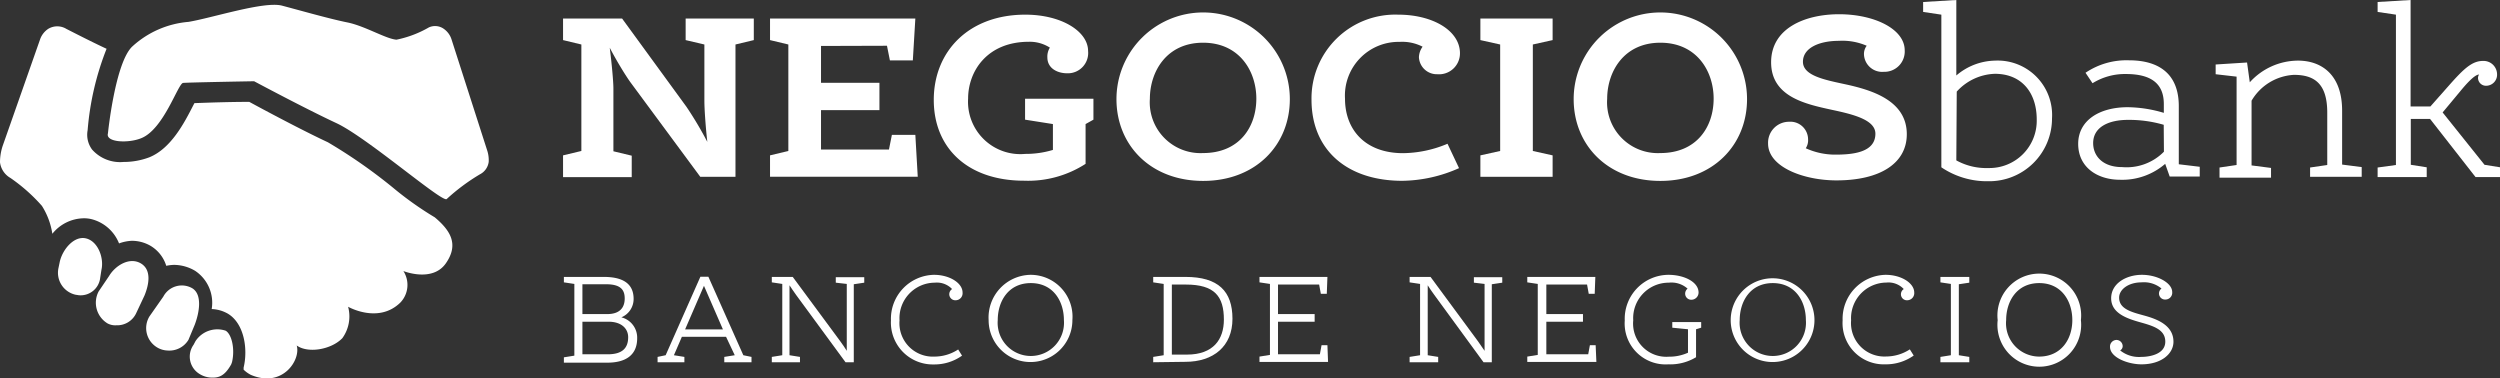 <svg xmlns="http://www.w3.org/2000/svg" width="238.79" height="36.13" viewBox="0 0 238.79 36.13"><rect x="0" y="0" width="238.79" height="36.13" fill="#333333" stroke="none"/><g><g><path d="M65.49,3.83V1.77H72V3.83l-1.75.42V16.89H66.89l-6.65-9c-.4-.54-1.31-2-2-3.33.19,1.49.35,3.24.35,3.89v6l1.75.42v2.05H53.78V14.84l1.75-.42V4.25l-1.75-.42V1.77h5.64l6.14,8.42a34.87,34.87,0,0,1,2,3.36c-.17-1.49-.28-3.22-.28-3.87V4.25Z" style="fill: #fff"></path><path d="M78.42,4.39V7.91H84v2.61H78.42v3.76h6.49l.28-1.4h2.24l.23,4H73.55V14.84l1.75-.42V4.25l-1.75-.42V1.77H87.43l-.24,4H85l-.28-1.4Z" style="fill: #fff"></path><path d="M100.57,14.32V11.85l-2.66-.42v-2h6.53v2l-.75.42v3.8a10.12,10.12,0,0,1-5.87,1.61c-5.37,0-8.63-3.1-8.63-7.72S92.52,1.4,97.93,1.4c3.48,0,6,1.61,6,3.47a1.94,1.94,0,0,1-2,2.13c-.93,0-1.89-.47-1.89-1.52a1.61,1.61,0,0,1,.24-.93,3.55,3.55,0,0,0-2-.56c-4,0-5.81,2.82-5.81,5.43a5,5,0,0,0,5.46,5.28A8.91,8.91,0,0,0,100.57,14.32Z" style="fill: #fff"></path><path d="M106.64,9.47a8.28,8.28,0,0,1,16.56,0c0,4.38-3.26,7.81-8.28,7.81S106.64,13.86,106.64,9.47ZM120,9.42c0-2.59-1.59-5.34-5.09-5.34s-5.08,2.78-5.08,5.37a4.85,4.85,0,0,0,5.08,5.17C118.38,14.62,120,12.13,120,9.42Z" style="fill: #fff"></path><path d="M125.27,9.52a8,8,0,0,1,8.28-8.12c3.29,0,5.9,1.52,5.9,3.69a2,2,0,0,1-2.17,2,1.71,1.71,0,0,1-1.75-1.63,1.83,1.83,0,0,1,.35-1A4.25,4.25,0,0,0,133.69,4a5.13,5.13,0,0,0-5.22,5.43c0,2.94,1.91,5.2,5.55,5.2a11.16,11.16,0,0,0,4.24-.9l1.1,2.33a13.64,13.64,0,0,1-5.44,1.21C128.65,17.26,125.27,14.32,125.27,9.52Z" style="fill: #fff"></path><path d="M141.4,3.83V1.77h6.9V3.83l-1.89.42V14.42l1.89.42v2.05h-6.9V14.84l1.89-.42V4.25Z" style="fill: #fff"></path><path d="M150.31,9.47a8.28,8.28,0,0,1,16.56,0c0,4.38-3.26,7.81-8.28,7.81S150.31,13.86,150.31,9.47Zm13.37-.05c0-2.59-1.59-5.34-5.09-5.34s-5.08,2.78-5.08,5.37a4.85,4.85,0,0,0,5.08,5.17C162.05,14.62,163.68,12.13,163.68,9.42Z" style="fill: #fff"></path><path d="M172.48,14.16a6.77,6.77,0,0,0,2.8.61c1.66,0,3.85-.19,3.85-2,0-1.36-2.24-1.87-4.2-2.29-2.47-.54-5.76-1.24-5.76-4.53s3.29-4.59,6.49-4.59c3.35,0,6.27,1.4,6.27,3.45a1.94,1.94,0,0,1-2,2.05,1.74,1.74,0,0,1-1.89-1.65,1.3,1.3,0,0,1,.26-.84,5.81,5.81,0,0,0-2.64-.47c-1.91,0-3.45.68-3.45,2s2.05,1.72,4,2.14c2.49.54,5.92,1.52,5.92,4.78,0,2.73-2.47,4.41-6.72,4.41-3.1,0-6.53-1.26-6.53-3.52a2,2,0,0,1,2-2.08,1.69,1.69,0,0,1,1.82,1.66A1.39,1.39,0,0,1,172.48,14.16Z" style="fill: #fff"></path><path d="M183.69,1.14V.19L186.86,0V7.21a5.84,5.84,0,0,1,3.71-1.42A5.2,5.2,0,0,1,196,11.31a6,6,0,0,1-6.09,6,7.77,7.77,0,0,1-4.48-1.33V1.4Zm3.17,14.18a5.92,5.92,0,0,0,3.06.73,4.52,4.52,0,0,0,4.62-4.64c0-2.52-1.4-4.36-4-4.36a5.13,5.13,0,0,0-3.64,1.7Z" style="fill: #fff"></path><path d="M206.81,15.65a6.26,6.26,0,0,1-4.31,1.52c-2.19,0-4-1.21-4-3.43s2-3.5,4.73-3.5a12.39,12.39,0,0,1,3.45.54V9.94c0-2-1.26-2.87-3.63-2.87a5.87,5.87,0,0,0-3.18.88l-.67-1a7,7,0,0,1,4.15-1.19c2.87,0,4.76,1.3,4.76,4.38v5.55l2,.24v.93h-2.87Zm-.14-3.73a11.84,11.84,0,0,0-3.4-.47c-1.94,0-3.34.73-3.34,2.22,0,1.21.89,2.29,2.76,2.29a5,5,0,0,0,4-1.47Z" style="fill: #fff"></path><path d="M214.89,7.86a6.25,6.25,0,0,1,4.6-2.07c2.28,0,4.22,1.37,4.22,4.78v5.15l1.87.24v.93h-4.93V16l1.64-.24v-5c0-2.77-1.22-3.61-3.18-3.61a5,5,0,0,0-4.05,2.47v6.18l1.86.24v.93H212V16l1.63-.24V7.32l-2-.23V6.16l3-.19Z" style="fill: #fff"></path><path d="M232.14,10.17l1.77-2c1.43-1.62,2.22-2.35,3.25-2.35a1.29,1.29,0,0,1,1.35,1.28,1.05,1.05,0,0,1-1,1.09.76.76,0,0,1-.82-.74.59.59,0,0,1,.1-.33c-.47,0-1.4,1.12-1.75,1.54l-1.73,2.08,4,5,1.5.24v.93h-2.36l-4.34-5.55h-1.84v4.38l1.52.24v.93h-4.69V16l1.75-.24V1.4l-1.75-.26V.19L230.25,0V10.17Z" style="fill: #fff"></path></g><g><path d="M41.53,20.76a31.62,31.62,0,0,1-4-2.84,49.87,49.87,0,0,0-6.21-4.33c-2.47-1.15-6.21-3.15-7.51-3.86-2,0-4.09.08-5.24.12l-.12.23c-.84,1.64-2.11,4.11-4.2,4.95a6.93,6.93,0,0,1-2.45.44,3.58,3.58,0,0,1-3-1.18,2.36,2.36,0,0,1-.43-1.85,27,27,0,0,1,1.81-7.78c-1-.46-2.59-1.26-3.84-1.9a1.67,1.67,0,0,0-1.74,0,2,2,0,0,0-.75.94L.26,13.92A5,5,0,0,0,0,15.5,2,2,0,0,0,1,17a16.46,16.46,0,0,1,3,2.66,6.9,6.9,0,0,1,1,2.67,3.91,3.91,0,0,1,3-1.48,3,3,0,0,1,.73.08,3.85,3.85,0,0,1,2.64,2.32A4,4,0,0,1,12.6,23a3.57,3.57,0,0,1,1.78.48,3.38,3.38,0,0,1,1.5,1.91,3.85,3.85,0,0,1,.76-.09,4,4,0,0,1,2,.57,3.66,3.66,0,0,1,1.58,3.65,3.34,3.34,0,0,1,1.56.45c1.54.94,1.92,3.35,1.49,5.14l0,.1,0,.1a2.81,2.81,0,0,0,.7.5C27,37.1,28.75,34.36,28.34,33c1.09.78,3.31.39,4.36-.7a3.55,3.55,0,0,0,.55-3s2.9,1.66,5-.41a2.44,2.44,0,0,0,.28-3s2.76,1.11,4.05-.73S43,22,41.53,20.76Z" style="fill: #fff"></path><path d="M20.06,36.06a2.29,2.29,0,0,1-1-.34,1.94,1.94,0,0,1-.57-2.79l.18-.34a2.49,2.49,0,0,1,2.89-1c.6.37.89,1.8.6,3l-.07.2C21.42,36,20.82,36.11,20.06,36.06Z" style="fill: #fff"></path><path d="M10.31,12.74S11,5.9,12.67,4.41A9.05,9.05,0,0,1,18,2.09c2.28-.38,7.23-2,8.94-1.55s4.54,1.26,6.23,1.6,3.7,1.58,4.7,1.65a10.26,10.26,0,0,0,3.09-1.17,1.43,1.43,0,0,1,1.45.15,1.94,1.94,0,0,1,.72,1l3.43,10.68a3,3,0,0,1,.12,1,1.56,1.56,0,0,1-.84,1.2A19.05,19.05,0,0,0,42.68,19c-.28.52-7.59-5.86-10.55-7.24s-7.86-4-7.86-4-6.29.11-6.78.16-1.84,4.42-4,5.28C12.24,13.71,10.06,13.6,10.31,12.74Z" style="fill: #fff"></path><path d="M7.53,28.2l-.32-.05a2.15,2.15,0,0,1-1.62-2.57L5.71,25c.26-1.16,1.35-2.5,2.5-2.23s1.74,1.87,1.48,3l-.12.77A1.88,1.88,0,0,1,7.53,28.2Z" style="fill: #fff"></path><path d="M11.11,31.07a1.56,1.56,0,0,1-.84-.18,2.31,2.31,0,0,1-.85-3.05l1-1.48c.6-1,1.93-1.82,3-1.22s.83,2,.38,3.09L13,29.93A2,2,0,0,1,11.11,31.07Z" style="fill: #fff"></path><path d="M16,33.48a2.08,2.08,0,0,1-1-.3,2.15,2.15,0,0,1-.73-2.95l1.33-1.9a2,2,0,0,1,2.76-.8c1,.61.67,2.36.24,3.49L18,32.46A2.13,2.13,0,0,1,16,33.48Z" style="fill: #fff"></path></g><g><path d="M59.35,30.31a2,2,0,0,1,1.51,2c0,1.62-1.11,2.33-2.85,2.33H53.86v-.51l1-.16V27.12l-1-.15v-.52h3.81c1.6,0,2.85.49,2.85,2.1A1.89,1.89,0,0,1,59.35,30.31ZM58,30c1.21,0,1.67-.63,1.67-1.49s-.42-1.36-1.8-1.36H55.63V30Zm.06,3.84c1.44,0,1.94-.65,1.94-1.63,0-.82-.64-1.48-1.87-1.48H55.63v3.11Z" style="fill: #fff"></path><path d="M69.35,32.17H65.13l-.76,1.76,1,.16v.51H62.81v-.51l.77-.16,3.32-7.5h.76L71,33.93l.78.16v.51h-2.6v-.51l1-.16Zm-3.91-.71h3.61L67.24,27.3Z" style="fill: #fff"></path><path d="M79.83,27v-.52h2.72V27l-1,.15V34.6h-.79l-4.72-6.43c-.2-.27-.48-.69-.63-.92,0,.29,0,.79,0,1.13v5.55l1,.16v.51H73.72v-.51l1-.16V27.12l-1-.15v-.52h2l4.55,6.16c.21.29.48.68.61.9,0-.27,0-.76,0-1.09v-5.3Z" style="fill: #fff"></path><path d="M85.1,30.6a4.2,4.2,0,0,1,4.11-4.35c1.5,0,2.73.79,2.73,1.69a.67.67,0,0,1-.65.74.58.58,0,0,1-.62-.57.59.59,0,0,1,.27-.5A2,2,0,0,0,89.29,27a3.39,3.39,0,0,0-3.37,3.61,3.19,3.19,0,0,0,3.35,3.45,4.12,4.12,0,0,0,2.25-.68l.37.59a4.55,4.55,0,0,1-2.7.84A4,4,0,0,1,85.1,30.6Z" style="fill: #fff"></path><path d="M102.43,30.58a4,4,0,1,1-8,0,4.08,4.08,0,0,1,4-4.33A4,4,0,0,1,102.43,30.58Zm-.81,0c0-1.78-1-3.54-3.16-3.54s-3.16,1.76-3.16,3.54a3.17,3.17,0,1,0,6.32,0Z" style="fill: #fff"></path><path d="M110.15,34.6v-.51l1-.16V27.12l-1-.15v-.52h3.08c3.14,0,4.49,1.37,4.49,4s-1.82,4.11-4.5,4.11Zm1.78-7.42v6.69h1.44c2.54,0,3.53-1.47,3.53-3.34,0-2.22-.88-3.35-3.63-3.35Z" style="fill: #fff"></path><path d="M122.07,27.18V30h3.5v.73h-3.5v3.11h4l.16-.87h.56l.06,1.6H120.3v-.51l1-.16V27.12l-1-.15v-.52h6.49l-.06,1.61h-.57l-.16-.88Z" style="fill: #fff"></path><path d="M140.78,27v-.52h2.71V27l-1,.15V34.6h-.79L137,28.17c-.21-.27-.48-.69-.63-.92,0,.29,0,.79,0,1.13v5.55l1,.16v.51h-2.73v-.51l1-.16V27.12l-1-.15v-.52h2l4.54,6.16c.21.29.48.68.62.9,0-.27,0-.76,0-1.09v-5.3Z" style="fill: #fff"></path><path d="M147.7,27.18V30h3.5v.73h-3.5v3.11h4l.16-.87h.55l.07,1.6h-6.6v-.51l1-.16V27.12l-1-.15v-.52h6.5l-.06,1.61h-.57l-.16-.88Z" style="fill: #fff"></path><path d="M162,34.12a4.77,4.77,0,0,1-2.65.68,3.91,3.91,0,0,1-4.16-4.18,4.2,4.2,0,0,1,4.17-4.37c1.52,0,2.88.69,2.88,1.69a.69.69,0,0,1-.69.69.58.58,0,0,1-.59-.59.62.62,0,0,1,.23-.47,2.31,2.31,0,0,0-1.79-.57,3.39,3.39,0,0,0-3.4,3.6,3.17,3.17,0,0,0,3.39,3.47,4.36,4.36,0,0,0,1.84-.38V31.45l-1.5-.15v-.54h2.76v.54l-.49.15Z" style="fill: #fff"></path><path d="M173.31,30.58a4,4,0,1,1-8,0,4,4,0,1,1,8,0Zm-.82,0c0-1.78-1-3.54-3.16-3.54s-3.16,1.76-3.16,3.54a3.17,3.17,0,1,0,6.32,0Z" style="fill: #fff"></path><path d="M176,30.6a4.2,4.2,0,0,1,4.11-4.35c1.49,0,2.73.79,2.73,1.69a.68.68,0,0,1-.66.74.57.57,0,0,1-.61-.57.59.59,0,0,1,.27-.5,2,2,0,0,0-1.66-.62,3.4,3.4,0,0,0-3.37,3.61,3.19,3.19,0,0,0,3.36,3.45,4.16,4.16,0,0,0,2.25-.68l.37.59a4.59,4.59,0,0,1-2.71.84A3.94,3.94,0,0,1,176,30.6Z" style="fill: #fff"></path><path d="M187.1,33.93l1,.16v.51h-2.76v-.51l1-.16V27.12l-1-.15v-.52h2.76V27l-1,.15Z" style="fill: #fff"></path><path d="M198.76,30.58a4,4,0,1,1-7.95,0,4,4,0,1,1,7.95,0Zm-.82,0c0-1.78-1-3.54-3.16-3.54s-3.16,1.76-3.16,3.54a3.18,3.18,0,0,0,3.16,3.48C196.9,34.05,197.94,32.37,197.94,30.57Z" style="fill: #fff"></path><path d="M202.51,33.47a2.86,2.86,0,0,0,2,.62c.88,0,2.31-.28,2.31-1.46s-1.2-1.51-2.44-1.86-2.73-.86-2.73-2.28,1.44-2.24,2.94-2.24,2.89.79,2.89,1.64a.65.65,0,0,1-.64.72.58.58,0,0,1-.38-1.05,2.62,2.62,0,0,0-1.9-.59c-1.28,0-2.15.69-2.15,1.46,0,1.07,1.15,1.37,2.36,1.7s2.83.91,2.83,2.51c0,1.14-1.14,2.16-3.06,2.16-1.28,0-3-.65-3-1.67a.63.63,0,0,1,.62-.66.6.6,0,0,1,.59.61A.47.47,0,0,1,202.51,33.47Z" style="fill: #fff"></path></g></g></svg>